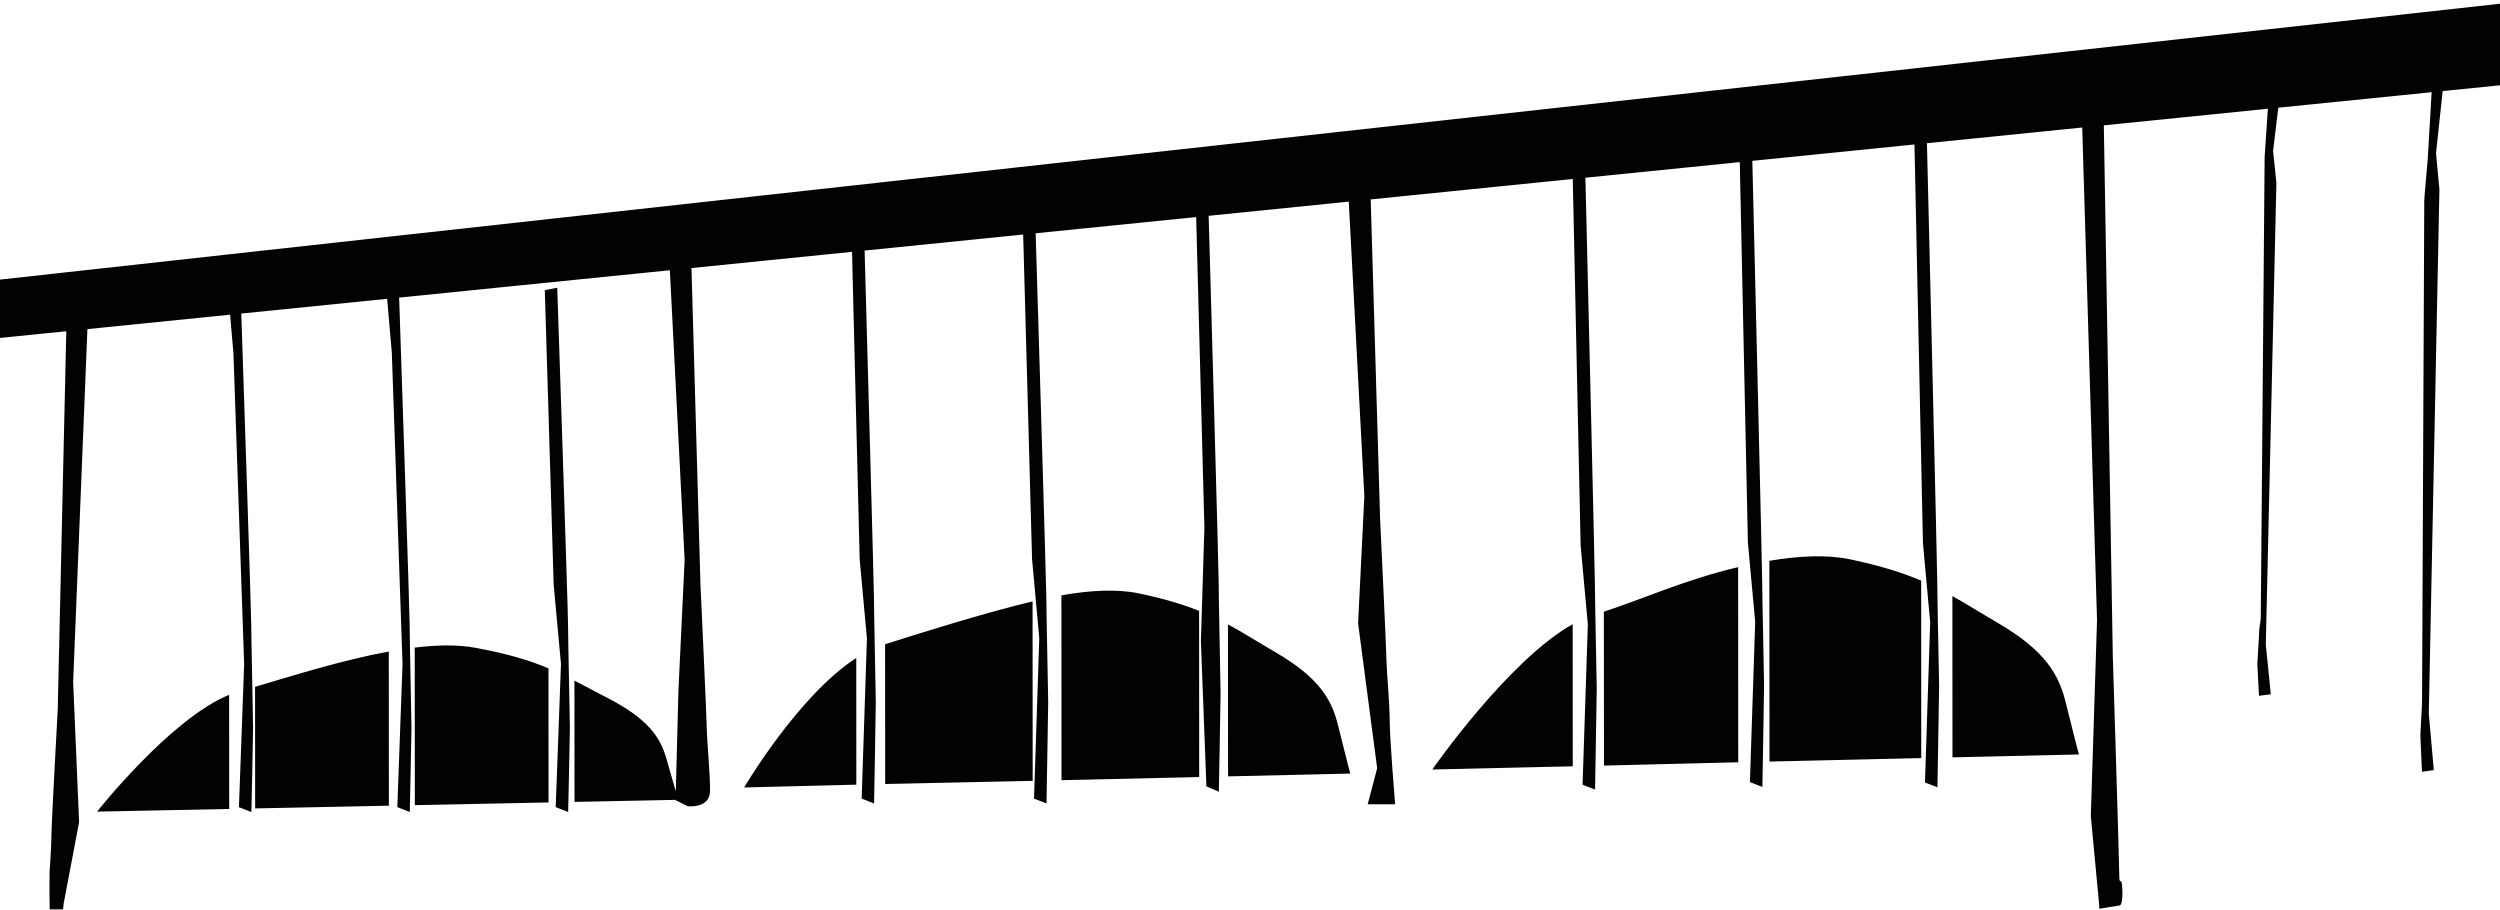 <?xml version="1.0" encoding="UTF-8"?>
<svg width="360px" height="131px" viewBox="0 0 360 131" version="1.1" xmlns="http://www.w3.org/2000/svg" xmlns:xlink="http://www.w3.org/1999/xlink">
    <!-- Generator: Sketch 64 (93537) - https://sketch.com -->
    <title>Illu/Arche</title>
    <desc>Created with Sketch.</desc>
    <defs>
        <path d="M394.704,0.707 L790.862,43.305 L790.04,52.982 L784.567,52.423 L783.241,96.142 L783.461,115.468 L782.211,133.317 L782.112,134.208 L780.131,134.168 L780.059,131.626 L780.048,127.753 C780.048,127.753 780.099,119.892 780.079,118.45 C780.06,117.082 780.091,107.462 780.095,106.416 L780.095,106.324 L781.382,52.097 L758.397,49.747 L757.883,55.368 L756.351,97.571 L757.104,121.174 L755.309,121.879 C755.309,121.879 755.059,107.782 755.059,106.721 C755.059,105.671 755.324,94.046 755.328,91.933 C755.328,89.863 755.573,61.646 755.583,59.497 L755.583,59.397 C755.587,58.794 756.091,53.749 756.521,49.554 L756.521,49.554 L736.618,47.519 L736.187,52.445 L734.631,95.2 L735.39,118.801 L733.59,119.501 C733.59,119.501 733.36,106.31 733.353,104.494 L733.353,104.352 C733.353,103.301 733.607,91.678 733.607,89.565 L733.607,89.505 C733.627,87.269 734.633,58.416 735.021,47.356 L735.021,47.356 L714.265,45.233 L713.933,51.96 L712.373,94.714 L713.128,118.318 L711.327,119.016 C711.327,119.016 711.101,105.816 711.086,104.009 L711.086,103.797 C711.095,102.381 711.344,91.151 711.353,89.075 C711.353,86.957 711.613,83.087 711.613,82.029 C711.613,81.228 712.274,56.821 712.593,45.062 L712.593,45.062 L695.708,43.335 L694.427,83.374 L695.32,102.16 L695.673,115.854 C695.988,114.755 696.471,113.062 696.974,111.249 C697.826,108.142 699.554,105.439 705.501,102.347 C707.199,101.465 708.66,100.654 710.103,99.9 L710.103,99.9 L710.089,117.425 L695.706,117.129 L695.737,118.348 L693.944,118.834 C693.944,118.834 691.686,118.207 690.721,117.3 C690.736,117.155 690.742,116.932 690.742,116.579 C690.742,113.954 691.21,109.151 691.21,107.836 C691.21,106.525 692.131,86.877 692.131,86.877 L692.131,86.877 L692.589,43.016 L669.158,40.62 L668.059,82.785 L666.997,94.564 L667.754,115.858 L665.961,116.561 C665.961,116.561 665.712,104.776 665.717,103.721 L665.717,103.651 C665.727,102.232 665.973,90.997 665.973,88.927 C665.982,86.815 666.237,82.941 666.237,81.879 C666.24,81.093 666.974,53.943 667.341,40.434 L667.341,40.434 L644.118,38.059 L642.884,82.474 L641.826,94.21 L642.586,115.509 L640.789,116.212 C640.789,116.212 640.54,104.416 640.54,103.365 L640.54,103.296 C640.55,101.884 640.807,90.64 640.807,88.569 C640.807,86.456 641.07,82.585 641.07,81.52 C641.07,80.681 641.955,50.005 642.307,37.874 L642.307,37.874 L619.109,35.501 L617.918,78.276 L616.872,92.264 L617.629,115.449 L615.832,116.211 C615.832,116.211 615.583,103.298 615.583,102.153 L615.583,102.08 C615.592,100.56 615.845,88.411 615.85,86.173 C615.85,83.899 616.106,79.714 616.106,78.566 C616.106,77.64 616.98,46.646 617.301,35.316 L617.301,35.316 L596.877,33.227 L596.72,38.498 L596.18,74.02 L595.406,107.241 L594.067,118.454 L590.864,119.2 C592.499,93.035 592.616,91.937 592.624,90.274 L592.625,89.878 C592.628,88.745 593.04,88.689 593.047,86.431 C593.047,84.167 593.501,80.023 593.504,78.889 C593.504,77.76 594.429,41.508 594.429,41.508 L594.429,41.508 L594.198,32.954 L566.449,30.115 L565.3,81.546 L564.262,92.946 L565.041,113.455 L563.216,113.373 C563.216,113.373 562.968,103.164 562.968,102.107 L562.968,102.038 C562.977,100.617 563.235,89.374 563.235,87.31 L563.235,87.249 C563.256,84.864 564.215,46.357 564.625,29.928 L564.625,29.928 L541.329,27.547 L540.125,81.538 L539.076,92.932 L539.904,113.28 L538.036,113.366 C538.036,113.366 537.786,103.153 537.786,102.093 L537.786,102.023 C537.796,100.611 538.049,89.369 538.049,87.297 C538.049,85.184 538.306,81.317 538.316,80.261 C538.316,79.394 539.204,41.021 539.521,27.361 L539.521,27.361 L516.397,24.996 L515.147,81.185 L514.102,92.58 L514.571,113.103 L513.063,113.013 C513.063,113.013 512.805,102.797 512.805,101.746 C512.805,100.678 513.078,89.064 513.078,86.941 C513.078,84.832 513.334,80.959 513.334,79.907 C513.334,78.984 514.34,35.898 514.6,24.813 L514.6,24.813 L492.988,22.602 L490.894,91.903 L491.455,109.539 C491.565,109.121 492.447,105.779 493.369,102.045 C494.348,98.058 496.338,94.596 503.199,90.626 C506.278,88.843 508.689,87.281 511.396,85.894 L511.396,85.894 L511.378,110.04 L491.456,109.584 L491.791,120.132 L490.571,133.258 L490.571,133.727 L487.671,133.258 C487.671,133.258 487.25,133.413 487.218,131.677 C487.25,128.351 487.678,130.559 487.678,128.661 C487.686,126.694 488.606,97.16 488.606,97.16 L488.606,97.16 L489.883,22.285 L467.4,19.985 L467.876,27.132 C467.876,27.132 468.344,90.581 468.363,93.423 L468.363,93.521 C468.363,93.846 468.604,95.011 468.604,95.659 C468.604,96.296 468.848,99.821 468.848,100.152 C468.848,100.459 468.609,104.74 468.609,104.74 L468.609,104.74 L466.918,104.523 L467.628,97.363 L466.181,30.869 L466.657,26.271 L465.882,19.83 L439.69,17.152 L440.27,27.034 C440.27,27.034 440.758,32.493 440.758,32.856 C440.758,33.215 441.003,104.096 441.003,104.827 C441.003,105.552 441.245,109.555 441.245,109.924 C441.245,110.287 441.017,115.135 441.017,115.135 L441.017,115.135 L439.319,114.895 L440.035,106.765 L438.574,31.283 L439.065,26.065 L438.092,16.988 L418.621,14.996 L419.203,24.945 C419.203,24.945 419.693,30.4 419.693,30.77 C419.693,31.126 419.924,99.204 419.934,102.611 L419.934,102.737 C419.934,103.469 420.181,107.468 420.181,107.836 C420.181,108.202 419.944,113.056 419.944,113.056 L419.944,113.056 L418.245,112.806 L418.965,104.681 L417.507,29.2 L417.998,23.983 L417.015,14.832 L398.538,12.942 L399.177,23.895 C399.177,23.895 399.664,29.367 399.664,29.723 C399.664,30.095 399.908,31.428 399.908,32.156 C399.908,32.87 400.147,103.522 400.157,106.683 L400.157,106.792 C400.157,107.156 399.914,112.007 399.914,112.007 L399.914,112.007 L398.225,111.765 L398.944,103.632 L397.488,28.152 L397.968,22.937 L396.888,12.774 L395.806,12.663 L392.984,12.948 L391.913,22.937 L392.396,28.152 L390.866,103.632 L391.59,111.765 L389.894,112.007 C389.894,112.007 389.651,107.156 389.651,106.792 C389.651,106.442 389.956,35.797 389.969,32.286 L389.969,32.156 C389.969,31.428 390.214,30.095 390.214,29.723 C390.214,29.367 390.706,23.895 390.706,23.895 L390.706,23.895 L391.337,13.115 L372.822,14.986 L371.856,23.983 L372.339,29.2 L370.806,104.681 L371.529,112.806 L369.834,113.056 C369.834,113.056 369.592,108.202 369.592,107.836 C369.592,107.468 369.839,103.469 369.839,102.737 C369.844,102.011 370.16,31.134 370.16,30.77 C370.16,30.4 370.644,24.945 370.644,24.945 L370.644,24.945 L371.222,15.148 L351.745,17.115 L350.788,26.065 L351.276,31.283 L349.747,106.765 L350.468,114.895 L348.771,115.135 C348.771,115.135 348.532,110.287 348.532,109.924 C348.532,109.555 348.777,105.552 348.777,104.827 C348.777,104.096 349.094,33.215 349.094,32.856 C349.094,32.493 349.586,27.034 349.586,27.034 L349.586,27.034 L350.158,17.276 L328.076,19.508 L327.326,25.727 L327.802,30.324 L326.276,96.818 L326.995,103.976 L325.299,104.194 C325.299,104.194 325.056,99.92 325.056,99.603 C325.056,99.272 325.307,95.752 325.307,95.113 C325.307,94.47 325.551,93.296 325.551,92.973 C325.551,92.664 326.086,29.201 326.107,26.663 L326.108,26.585 L326.572,19.66 L302.95,22.047 L304.244,98.526 C304.244,98.526 305.171,128.067 305.174,130.032 C305.174,131.873 305.573,129.643 305.629,132.497 L305.629,132.497 L305.629,132.586 C305.635,134.561 305.179,134.393 305.179,134.393 L305.179,134.393 L302.289,134.858 L302.289,134.393 L301.076,121.506 L301.972,93.287 L299.837,22.362 L277.479,24.621 C277.804,38.021 278.966,86.141 278.968,87.956 C278.968,90.074 279.232,101.696 279.232,102.757 L279.232,102.82 C279.224,104.256 278.988,117.37 278.988,117.37 L278.988,117.37 L277.197,116.677 L277.944,93.591 L276.903,82.194 L275.681,24.803 L252.335,27.162 C252.724,43.262 253.758,86.187 253.758,87.899 C253.764,90.015 254.026,101.644 254.026,102.698 C254.026,103.751 253.783,117.321 253.783,117.321 L253.783,117.321 L251.989,116.616 L252.747,93.539 L251.697,82.144 L250.525,27.345 L228.298,29.591 C228.717,47.007 229.666,86.632 229.667,88.277 C229.667,90.391 229.929,102.015 229.929,103.075 L229.929,103.138 C229.921,104.584 229.686,117.697 229.686,117.697 L229.686,117.697 L227.889,116.996 L228.649,93.921 L227.609,82.516 L226.478,29.775 L197.382,32.715 L198.739,78.855 C198.739,78.855 199.66,98.016 199.66,99.291 C199.669,100.573 200.117,105.258 200.117,107.807 C200.12,110.361 200.897,119.814 200.897,119.814 L200.897,119.814 L196.949,119.814 L198.311,114.623 L195.566,93.759 L196.466,75.447 L194.223,33.035 L174.045,35.074 C174.41,47.936 175.488,85.996 175.488,87.879 C175.488,90.155 175.762,102.717 175.762,103.862 L175.762,103.93 C175.753,105.437 175.513,118.001 175.513,118.001 L175.513,118.001 L173.723,117.242 L172.928,96.333 L173.432,79.987 L172.247,35.256 L149.134,37.592 C149.308,43.306 150.672,88.303 150.677,90.275 C150.677,92.39 150.939,104.02 150.939,105.07 L150.939,105.131 C150.931,106.564 150.694,119.696 150.694,119.696 L150.694,119.696 L148.899,118.993 L149.656,95.916 L148.616,84.513 L147.336,37.773 L124.504,40.081 C124.933,55.541 125.847,88.67 125.853,90.287 C125.853,92.393 126.114,104.02 126.114,105.075 L126.114,105.138 C126.106,106.585 125.867,119.699 125.867,119.699 L125.867,119.699 L124.08,118.994 L124.836,95.93 L123.791,84.513 L122.691,40.264 L99.573,42.6 L100.865,88.145 C100.865,88.145 101.781,107.796 101.781,109.113 C101.789,110.42 102.25,115.227 102.25,117.851 C102.25,120.467 99.059,120.101 99.059,120.101 L99.059,120.101 L97.282,119.231 L97.283,119.18 L82.73,119.476 L82.72,102.006 C84.157,102.747 85.615,103.544 87.304,104.409 C93.354,107.493 95.112,110.195 95.979,113.303 C96.498,115.156 96.996,116.878 97.315,117.973 L97.315,117.973 L97.694,103.431 L98.588,84.642 L96.459,42.915 L57.476,46.854 C57.736,54.628 58.99,92.087 58.99,93.982 L58.99,94.109 C58.999,96.527 59.251,107.737 59.251,108.78 L59.251,108.934 C59.238,110.627 59.007,120.927 59.007,120.927 L59.007,120.927 L57.216,120.226 L57.964,99.622 L56.424,54.812 L55.747,47.03 L34.744,49.152 C35.114,60.196 36.178,92.241 36.178,93.987 C36.185,96.1 36.443,107.728 36.443,108.776 L36.443,108.844 C36.434,110.241 36.199,120.937 36.199,120.937 L36.199,120.937 L34.406,120.234 L35.158,99.63 L33.613,54.855 L33.135,49.315 L12.588,51.391 L10.532,102.192 L11.392,122.382 L9.18,134.036 L9.08,134.942 L7.156,134.957 L7.119,132.349 L7.138,129.635 C7.138,129.635 7.408,125.681 7.408,124.203 C7.408,122.711 8.314,106.153 8.314,106.153 L8.314,106.153 L9.545,51.698 L0,52.663 L0,44.263 L394.704,0.707 Z M80.243,45.434 C80.243,45.434 81.798,91.863 81.798,93.977 C81.798,96.093 82.064,107.711 82.064,108.769 L82.064,108.837 C82.055,110.225 81.815,120.924 81.815,120.924 L81.815,120.924 L80.021,120.226 L80.781,99.619 L79.729,88.218 L78.451,45.79 Z M32.994,104.057 L33.004,120.488 L13.979,120.875 C13.979,120.875 24.516,107.511 32.994,104.057 L32.994,104.057 Z M55.987,97.821 L55.998,120.02 L36.742,120.412 L36.729,102.901 C42.065,101.337 49.205,99.059 55.987,97.821 L55.987,97.821 Z M64.378,96.942 C65.838,96.942 67.217,97.043 68.488,97.288 C73.163,98.146 76.298,99.117 78.981,100.241 L78.981,100.241 L78.992,119.552 L59.738,119.944 L59.72,97.253 C61.328,97.061 62.894,96.942 64.378,96.942 Z M758.206,101.72 C766.472,104.601 777.148,118.201 777.613,118.798 L777.629,118.818 L758.206,118.418 Z M735.732,95.657 C741.944,96.756 748.525,98.816 753.728,100.387 L753.728,100.387 L753.728,118.325 L735.719,117.954 Z M728.055,94.887 C729.378,94.887 730.769,94.984 732.197,95.144 L732.197,95.144 L732.185,117.881 L713.626,117.498 L713.638,98.205 C716.287,97.072 719.381,96.093 724.007,95.227 C725.257,94.987 726.619,94.887 728.055,94.887 Z M123.302,98.748 L123.311,116.992 L107.156,117.395 C107.156,117.395 114.965,104.12 123.302,98.748 L123.302,98.748 Z M148.689,90.6 L148.705,116.443 L127.465,116.897 L127.454,96.773 C132.611,95.14 141.427,92.344 148.689,90.6 L148.689,90.6 Z M152.845,89.728 C156.918,89.009 160.792,88.776 164.011,89.451 C167.628,90.208 170.357,91.04 172.671,91.962 L172.671,91.962 L172.683,115.894 L152.857,116.348 Z M176.824,93.91 C179.028,95.096 181.081,96.415 183.631,97.902 C189.942,101.561 191.779,104.745 192.673,108.438 C193.585,112.126 194.434,115.395 194.434,115.395 L194.434,115.395 L176.841,115.798 Z M668.186,97.455 C676.033,103.392 684.021,114.838 684.021,114.838 L684.021,114.838 L668.179,114.477 Z M226.464,93.88 L226.476,114.347 L206.252,114.811 C206.252,114.811 217.151,99.114 226.464,93.88 L226.464,93.88 Z M643.295,88.288 C650.454,90.088 657.652,92.804 662.616,94.346 C663.151,94.512 663.698,94.733 664.252,94.995 L664.252,94.995 L664.237,114.387 L643.273,113.909 Z M250.29,85.669 L250.306,113.768 L230.972,114.244 L230.955,92.085 C236.578,90.246 242.825,87.42 250.29,85.669 L250.29,85.669 Z M626.901,86.894 C630.461,86.151 634.815,86.508 639.36,87.401 L639.36,87.401 L639.344,113.819 L618.6,113.346 L618.604,89.247 C620.841,88.387 623.479,87.609 626.901,86.894 Z M254.786,84.756 C259.024,84.043 263.044,83.835 266.405,84.542 C270.777,85.458 273.961,86.47 276.647,87.61 L276.647,87.61 L276.657,113.164 L254.807,113.665 Z M614.675,91.011 L614.666,113.256 L596.338,112.838 C596.338,112.838 597.195,109.567 598.115,105.879 C599.014,102.189 600.853,99.005 607.189,95.342 C610.001,93.713 612.207,92.283 614.675,91.011 L614.675,91.011 Z M281.144,89.835 C283.217,90.995 285.228,92.271 287.657,93.688 C294.489,97.66 296.468,101.117 297.449,105.105 C298.425,109.102 299.359,112.643 299.359,112.643 L299.359,112.643 L281.156,113.06 Z M565.603,90.565 C575.066,95.504 586.397,111.754 586.397,111.754 L586.397,111.754 L565.589,111.279 Z M541.016,82.679 C548.324,84.408 555.791,87.135 561.347,88.953 L561.347,88.953 L561.335,111.182 L540.998,110.716 Z M524.552,81.484 C528.067,80.748 532.303,81.006 536.756,81.792 L536.756,81.792 L536.739,110.619 L515.643,110.137 L515.654,83.996 C518.059,83.079 520.89,82.249 524.552,81.484 Z" id="path-1"></path>
    </defs>
    <g id="Website" stroke="none" stroke-width="1" fill="none" fill-rule="evenodd">
        <g id="M07_a_Nos-Offres_Résultats-liste" transform="translate(-15, -3108)">
            <g id="Candidature" transform="translate(0, 2975)">
                <g id="Group-2">
                    <g id="Group-3">
                        <g id="Illu/Arche" transform="translate(15, 129)">
                            <mask id="mask-2" fill="white">
                                <use xlink:href="#path-1"></use>
                            </mask>
                            <use id="Combined-Shape" fill="#010202" fill-rule="evenodd" xlink:href="#path-1"></use>
                        </g>
                    </g>
                </g>
            </g>
        </g>
    </g>
</svg>
